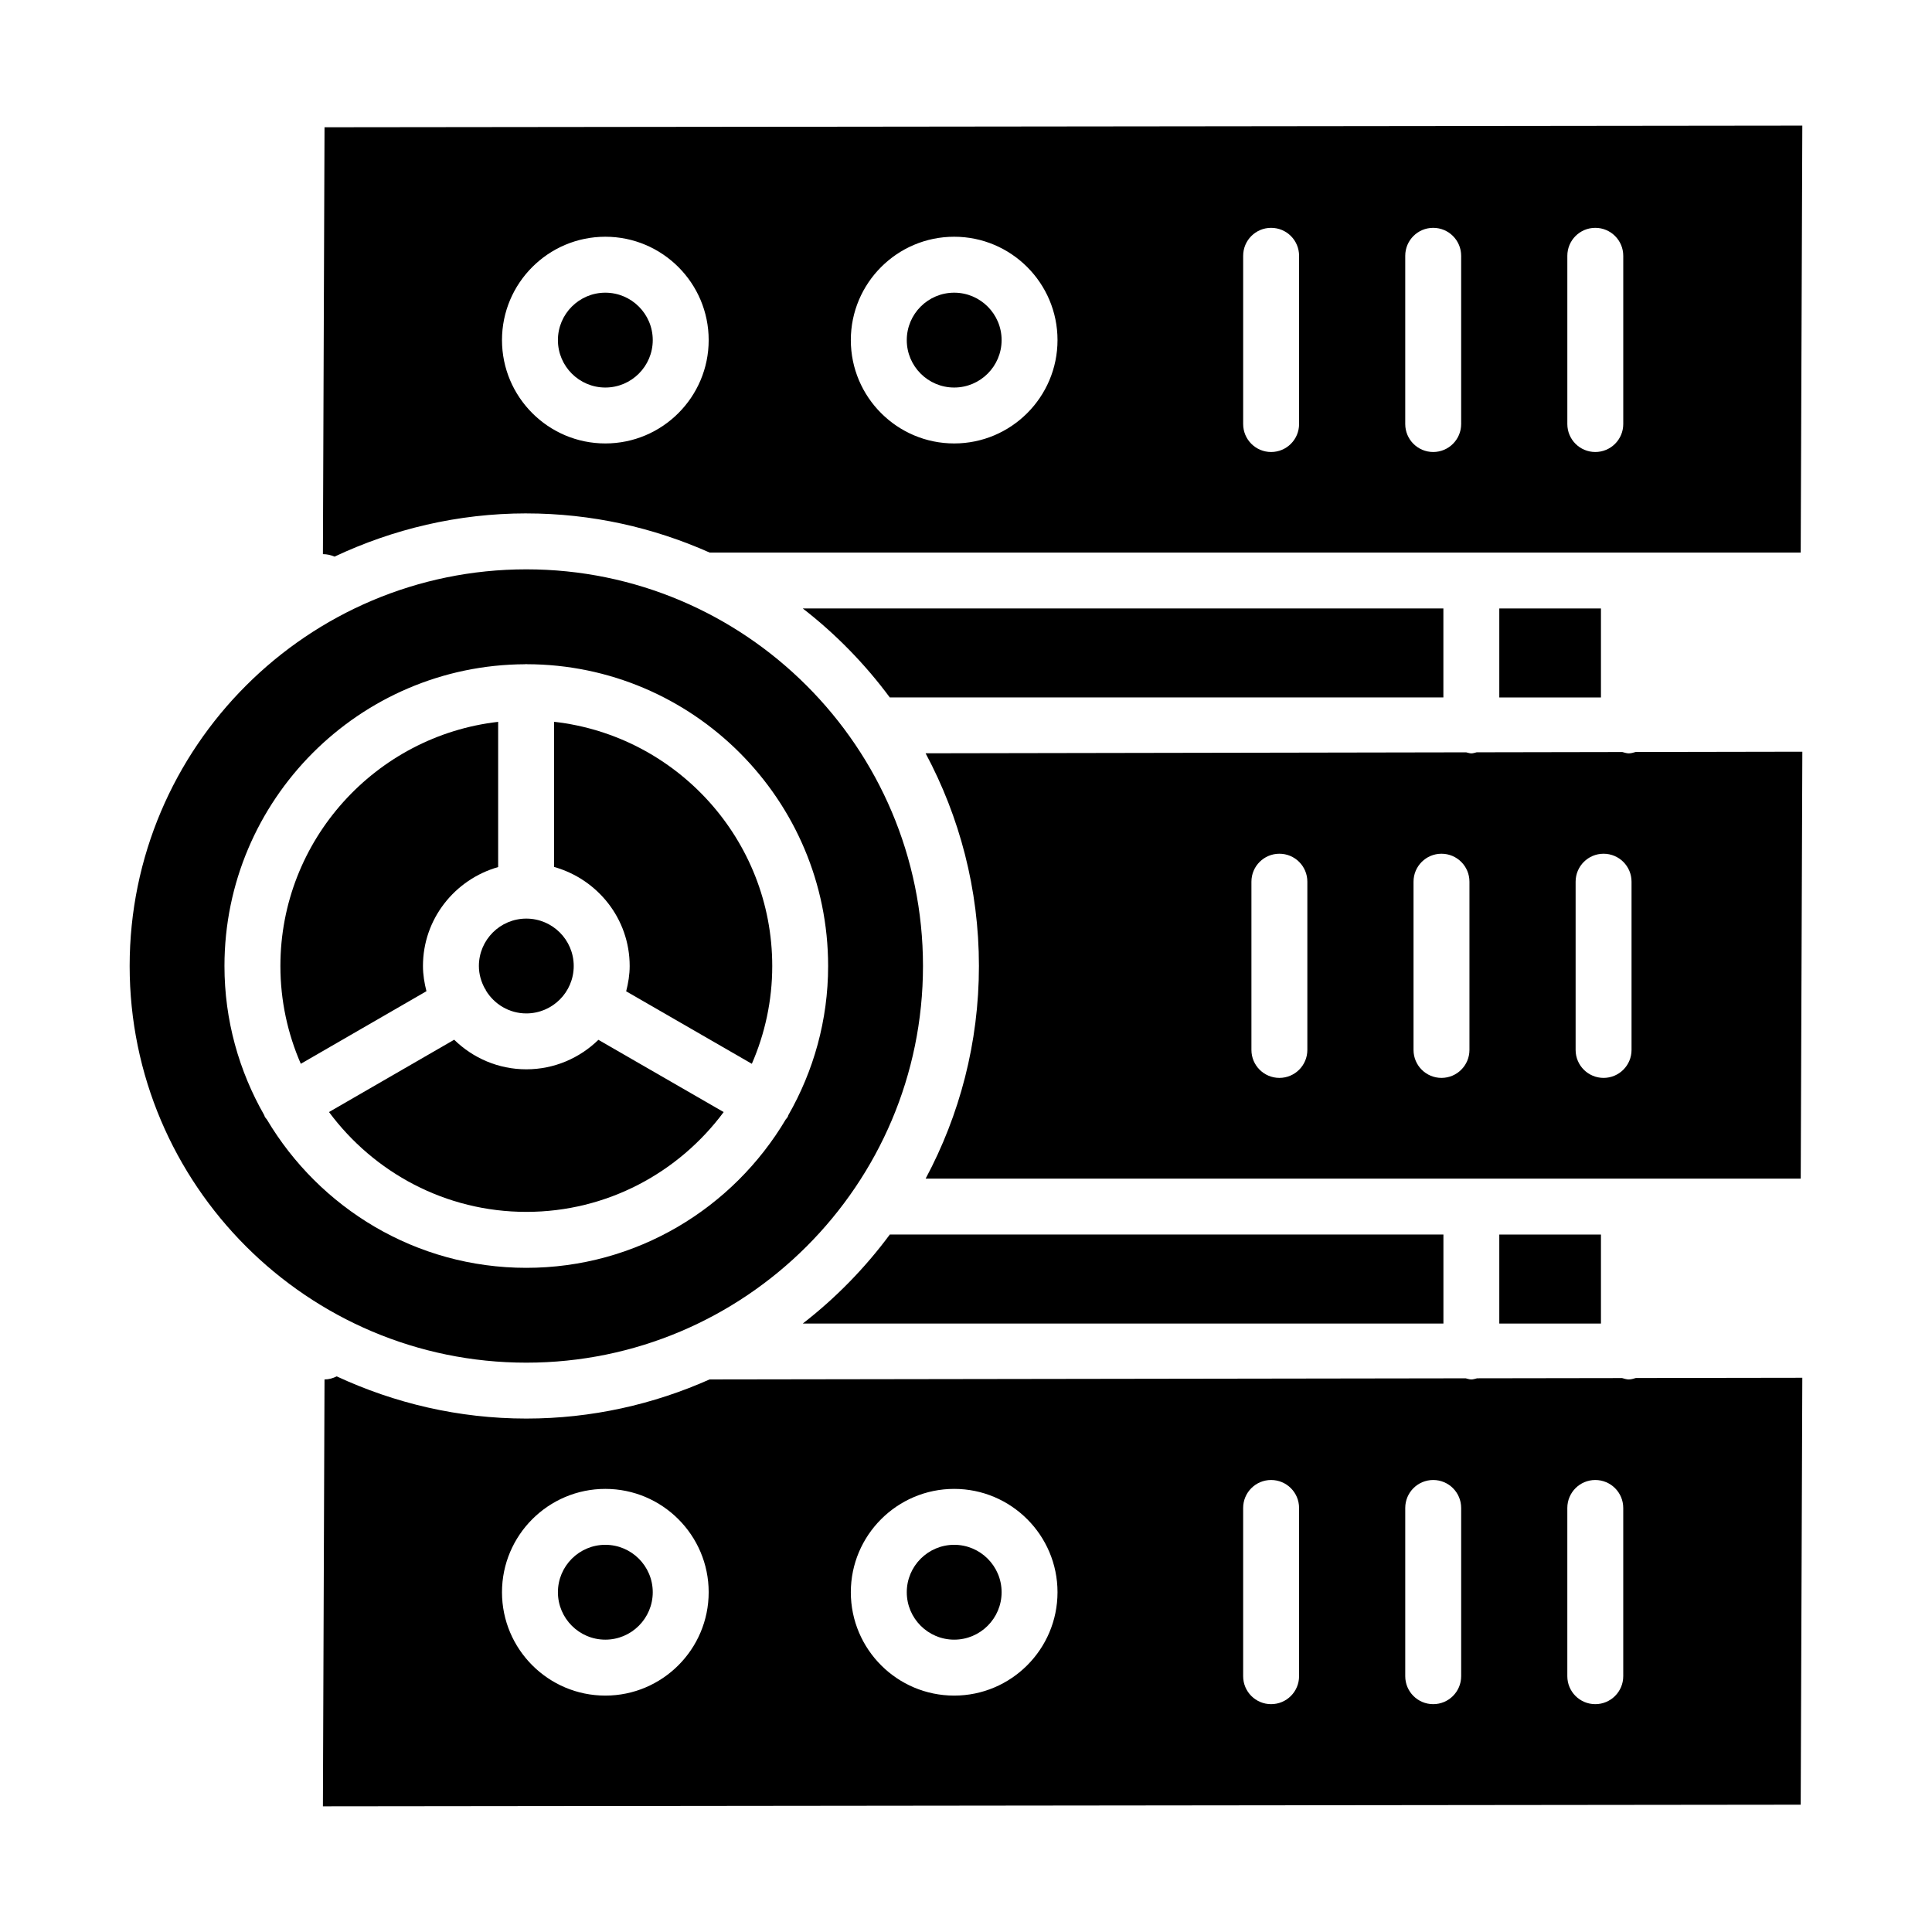 <?xml version="1.0" encoding="UTF-8"?>
<!-- Uploaded to: SVG Repo, www.svgrepo.com, Generator: SVG Repo Mixer Tools -->
<svg fill="#000000" width="800px" height="800px" version="1.1" viewBox="144 144 512 512" xmlns="http://www.w3.org/2000/svg">
 <g>
  <path d="m388.6 400c0-57.961-47.16-105.12-105.12-105.12-57.961 0-105.12 47.156-105.12 105.12 0 57.965 47.16 105.12 105.12 105.12 57.961 0 105.12-47.156 105.12-105.12zm-173.88 40.668c-0.176-0.234-0.387-0.434-0.539-0.695-0.078-0.137-0.074-0.289-0.145-0.426-6.68-11.68-10.551-25.156-10.551-39.547 0-44.008 35.727-79.812 79.703-79.969 0.082-0.004 0.148-0.047 0.234-0.047 0.07 0 0.129 0.039 0.199 0.039 44.039 0.082 79.84 35.922 79.84 79.977 0 14.391-3.875 27.871-10.555 39.551-0.066 0.137-0.062 0.285-0.141 0.418-0.148 0.258-0.355 0.453-0.531 0.688-13.949 23.496-39.508 39.332-68.762 39.332-29.246 0-54.805-15.828-68.754-39.32z"/>
  <path d="m304.42 246.7c6.93 0 12.566-5.641 12.566-12.57s-5.637-12.566-12.566-12.566-12.566 5.637-12.566 12.566c-0.004 6.93 5.633 12.57 12.566 12.57z"/>
  <path d="m335.78 438.71-33.199-19.148c-4.938 4.82-11.668 7.816-19.098 7.816-7.441 0-14.184-3.004-19.121-7.84l-33.176 19.164c11.887 16.012 30.875 26.457 52.301 26.457 21.422 0 40.406-10.438 52.293-26.449z"/>
  <path d="m356.74 494.75h169.78v-23.586h-146.71c-6.582 8.883-14.328 16.816-23.062 23.586z"/>
  <path d="m304.42 553.39c-6.93 0-12.566 5.637-12.566 12.566 0 6.93 5.637 12.57 12.566 12.57s12.566-5.641 12.566-12.57c0-6.93-5.637-12.566-12.566-12.566z"/>
  <path d="m256.09 400c0-12.496 8.465-22.949 19.926-26.219v-38.484c-32.426 3.719-57.707 31.301-57.707 64.703 0 9.211 1.945 17.965 5.406 25.914l33.297-19.234c-0.543-2.148-0.922-4.363-0.922-6.68z"/>
  <path d="m379.8 328.83h146.71v-23.586h-169.77c8.734 6.769 16.48 14.703 23.062 23.586z"/>
  <path d="m541.33 305.25h26.938v23.586h-26.938z"/>
  <path d="m310.87 400c0 2.324-0.379 4.547-0.93 6.707l33.305 19.211c3.461-7.949 5.406-16.707 5.406-25.918 0-33.441-25.336-61.051-57.809-64.719v38.469c11.512 3.238 20.027 13.715 20.027 26.25z"/>
  <path d="m270.91 400c0 2.191 0.613 4.223 1.602 6.016 0.043 0.07 0.113 0.105 0.156 0.176 0.055 0.094 0.047 0.195 0.098 0.289 2.207 3.633 6.16 6.086 10.711 6.086 6.93 0 12.566-5.637 12.566-12.566 0-6.93-5.637-12.562-12.566-12.562-6.93 0-12.566 5.637-12.566 12.562z"/>
  <path d="m396.87 246.7c6.93 0 12.566-5.641 12.566-12.57s-5.637-12.566-12.566-12.566c-6.93 0-12.566 5.637-12.566 12.566-0.004 6.93 5.633 12.57 12.566 12.57z"/>
  <path d="m396.87 553.39c-6.93 0-12.566 5.637-12.566 12.566 0 6.93 5.637 12.57 12.566 12.57 6.93 0 12.566-5.641 12.566-12.57 0-6.93-5.637-12.566-12.566-12.566z"/>
  <path d="m575.68 509.57c-0.645 0-1.219-0.211-1.812-0.367l-38.418 0.059c-0.508 0.109-0.984 0.309-1.527 0.309-0.535 0-1.004-0.195-1.504-0.305l-200.38 0.301c-14.863 6.613-31.27 10.367-48.562 10.367-17.957 0-34.938-4.078-50.246-11.18-0.984 0.484-2.055 0.812-3.231 0.812l-0.426 113.13 391.63-0.434 0.426-113.14-44.117 0.066c-0.598 0.164-1.184 0.375-1.836 0.375zm-271.26 83.781c-15.102 0-27.387-12.285-27.387-27.391 0-15.102 12.285-27.387 27.387-27.387s27.387 12.285 27.387 27.387c-0.004 15.105-12.289 27.391-27.387 27.391zm92.445 0c-15.102 0-27.387-12.285-27.387-27.391 0-15.102 12.285-27.387 27.387-27.387 15.102 0 27.387 12.285 27.387 27.387-0.004 15.105-12.289 27.391-27.387 27.391zm91.402-5.141c0 4.09-3.312 7.41-7.41 7.41-4.094 0-7.41-3.316-7.41-7.41v-44.586c0-4.09 3.312-7.41 7.41-7.41 4.094 0 7.41 3.316 7.41 7.41zm42.957 0c0 4.09-3.312 7.41-7.41 7.41-4.094 0-7.41-3.316-7.41-7.41v-44.586c0-4.09 3.312-7.41 7.41-7.41 4.094 0 7.41 3.316 7.41 7.41zm42.953 0c0 4.09-3.312 7.41-7.41 7.41-4.094 0-7.41-3.316-7.41-7.41v-44.586c0-4.09 3.312-7.41 7.41-7.41 4.094 0 7.41 3.316 7.41 7.41z"/>
  <path d="m541.33 471.17h26.938v23.586h-26.938z"/>
  <path d="m575.68 343.65c-0.621 0-1.172-0.211-1.746-0.352l-38.602 0.07c-0.473 0.094-0.906 0.285-1.406 0.285-0.488 0-0.918-0.188-1.383-0.277l-143.25 0.254c8.996 16.816 14.133 36 14.133 56.367 0 20.363-5.133 39.539-14.125 56.352h231.91l0.426-113.14-44.18 0.078c-0.582 0.148-1.148 0.359-1.777 0.359zm-85.219 78.594c0 4.09-3.312 7.41-7.41 7.41-4.094 0-7.41-3.316-7.41-7.41v-44.586c0-4.09 3.312-7.41 7.41-7.41 4.094 0 7.41 3.316 7.41 7.41zm42.957 0c0 4.09-3.312 7.41-7.41 7.41-4.094 0-7.41-3.316-7.41-7.41v-44.586c0-4.09 3.312-7.41 7.41-7.41 4.094 0 7.41 3.316 7.41 7.41zm42.957 0c0 4.09-3.312 7.41-7.41 7.41-4.094 0-7.41-3.316-7.41-7.41v-44.586c0-4.09 3.312-7.41 7.41-7.41 4.094 0 7.41 3.316 7.41 7.41z"/>
  <path d="m283.48 280.06c17.293 0 33.703 3.754 48.566 10.367h289.16l0.426-113.14-391.63 0.438-0.426 113.13c1.094 0 2.129 0.25 3.086 0.652 15.453-7.266 32.637-11.453 50.816-11.453zm275.88-68.27c0-4.09 3.312-7.41 7.41-7.41 4.094 0 7.41 3.316 7.41 7.41v44.586c0 4.09-3.312 7.41-7.41 7.41-4.094 0-7.41-3.316-7.41-7.41zm-42.957 0c0-4.09 3.312-7.41 7.41-7.41 4.094 0 7.41 3.316 7.41 7.41v44.586c0 4.09-3.312 7.41-7.41 7.41-4.094 0-7.41-3.316-7.41-7.41zm-42.953 0c0-4.09 3.312-7.41 7.41-7.41 4.094 0 7.41 3.316 7.41 7.41v44.586c0 4.09-3.312 7.41-7.41 7.41-4.094 0-7.41-3.316-7.41-7.41zm-76.586-5.051c15.102 0 27.387 12.285 27.387 27.387 0 15.105-12.285 27.391-27.387 27.391-15.102 0-27.387-12.285-27.387-27.391 0-15.102 12.285-27.387 27.387-27.387zm-92.445 0c15.102 0 27.387 12.285 27.387 27.387 0 15.105-12.285 27.391-27.387 27.391s-27.387-12.285-27.387-27.391c0-15.102 12.285-27.387 27.387-27.387z"/>
 </g>
</svg>